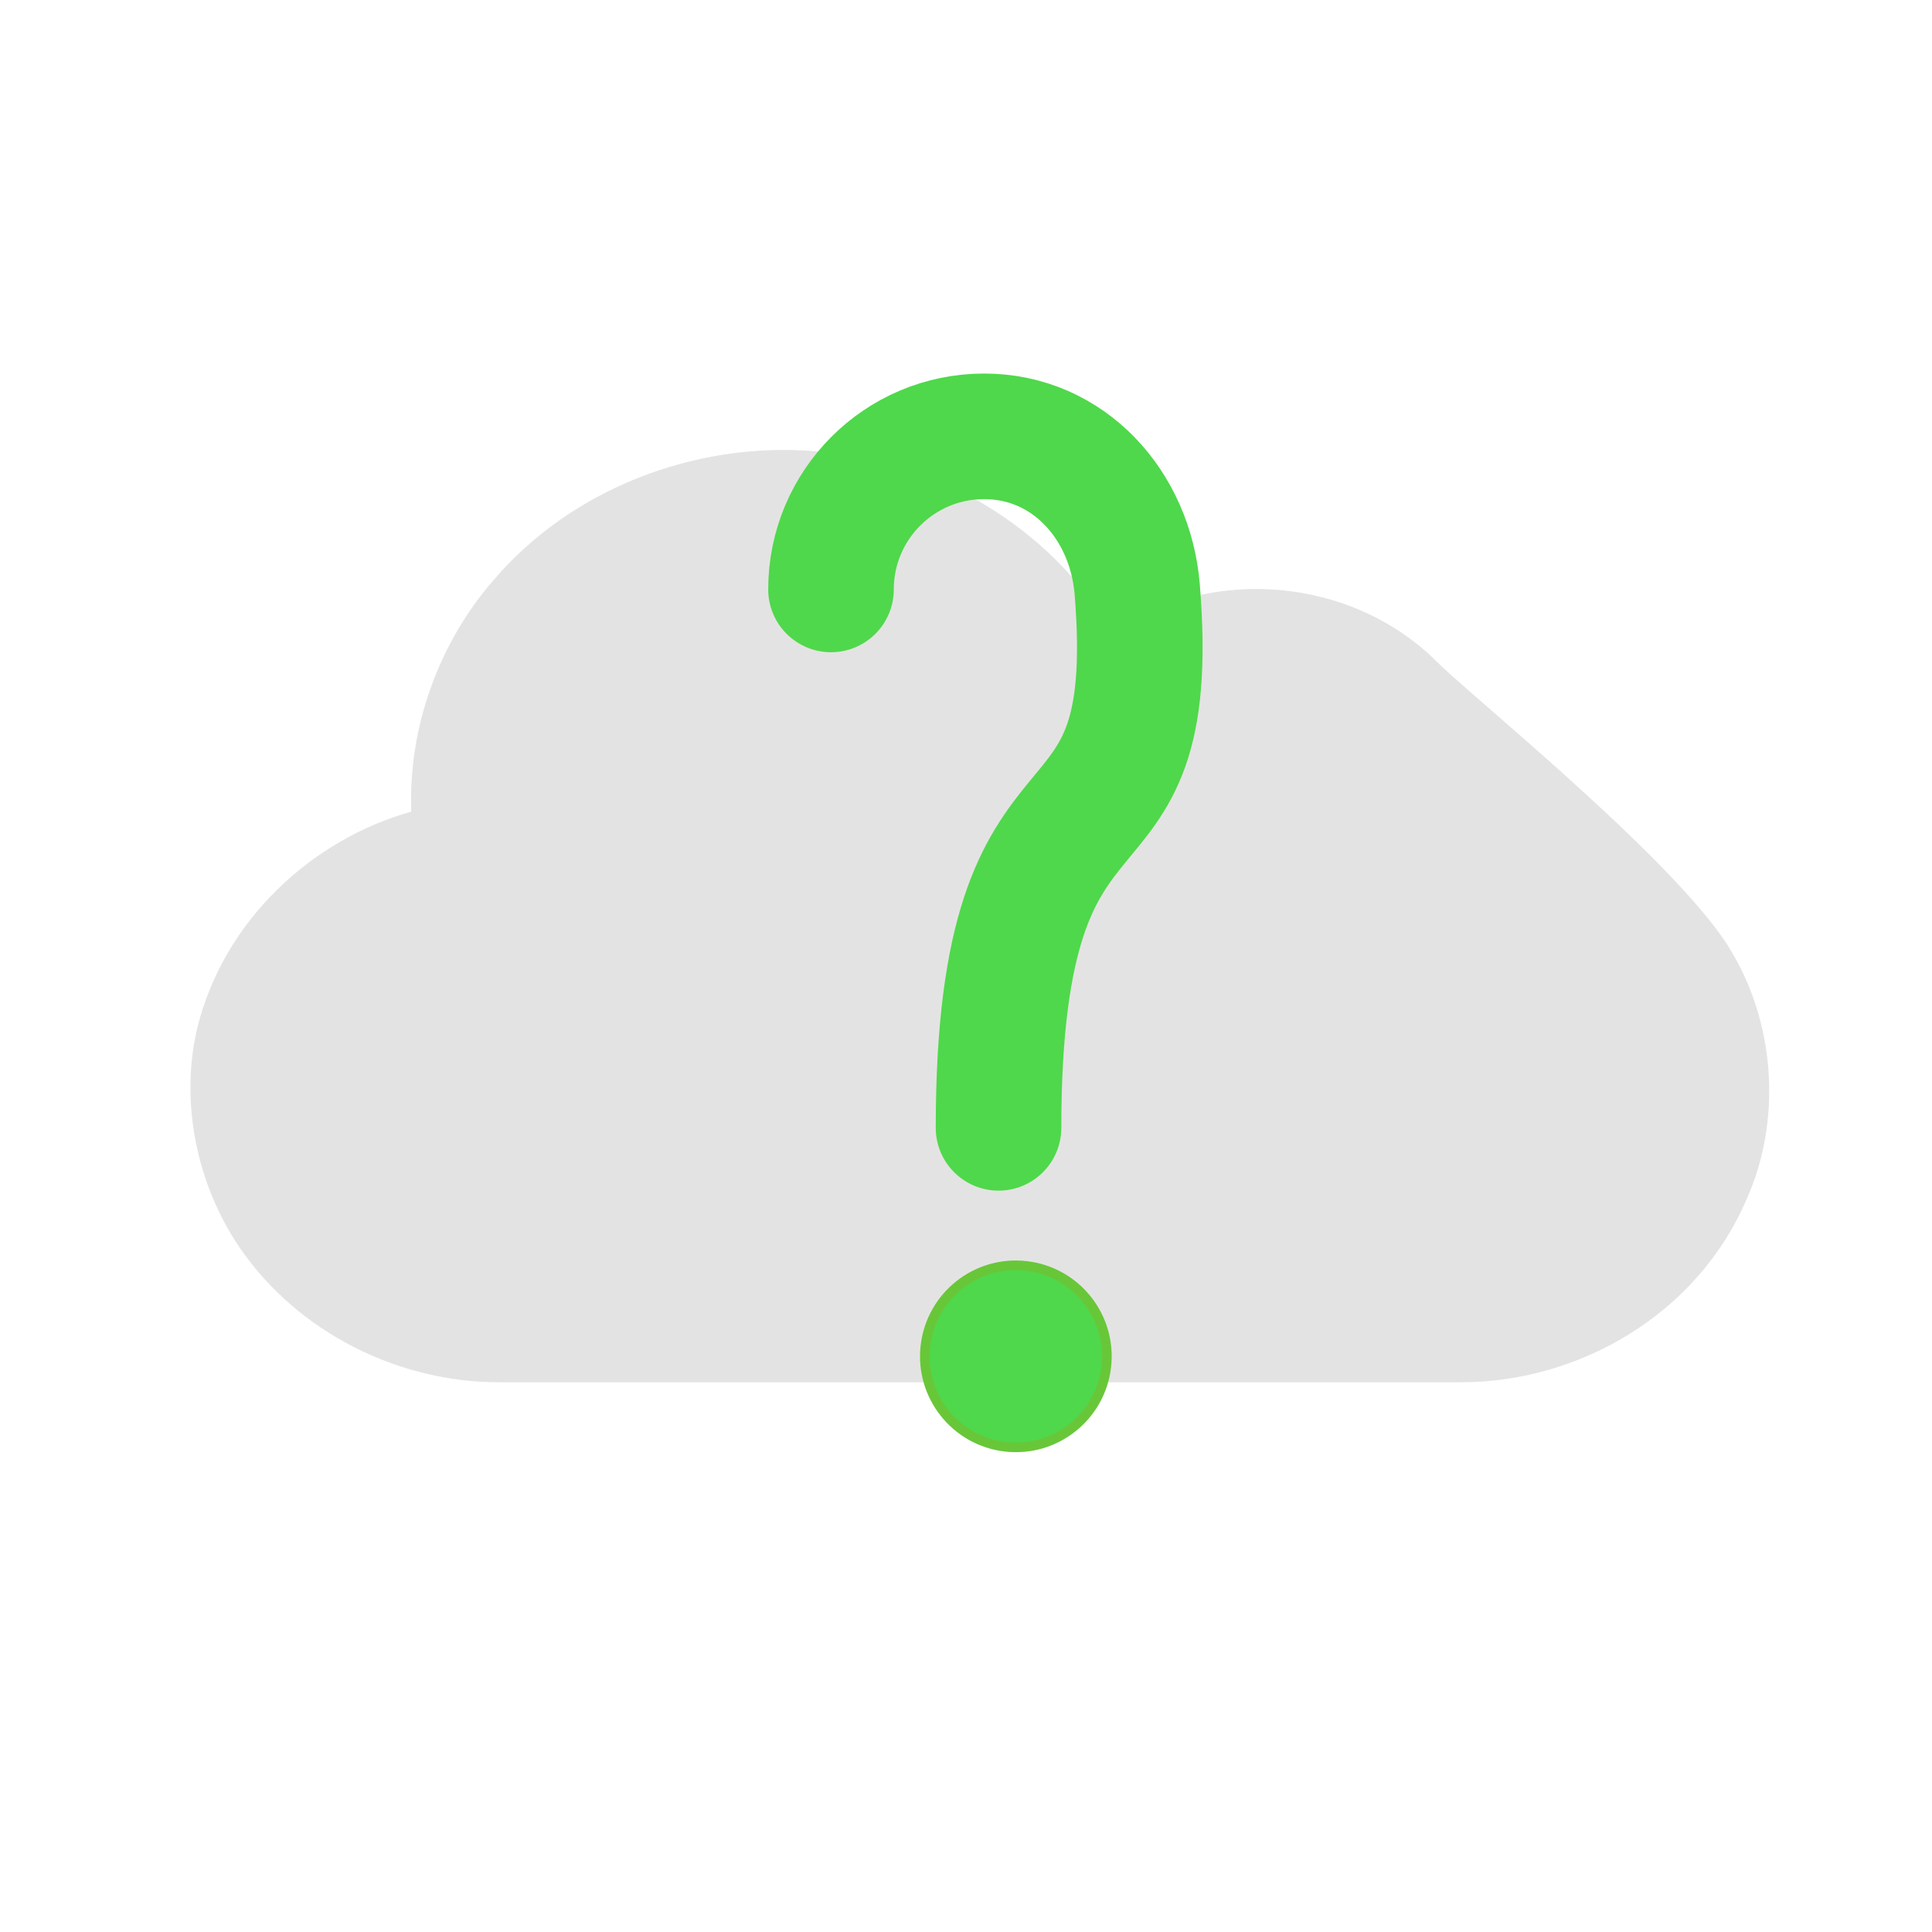 <?xml version="1.0" encoding="utf-8"?>
<svg viewBox="0 0 200 200" width="200pt" height="200pt" xmlns="http://www.w3.org/2000/svg">
  <title>Offline Unknown</title>
  <path fill="#e4e3e3" stroke="#e4e3e3" stroke-width=".1" d="M 51.097 60.127 C 59.23 50.555 72.105 45.768 84.303 46.754 C 96.502 47.458 108.7 54.496 115.137 65.547 C 125.438 58.508 140.076 59.775 148.886 68.714 C 152.681 72.445 174.502 90.041 179.381 98.84 C 183.786 106.441 184.328 116.225 180.736 124.179 C 175.654 136.004 163.456 143.042 151.257 143.042 L 51.64 143.042 C 41.339 143.042 30.971 137.975 24.939 129.247 C 20.467 122.771 18.637 114.184 20.467 106.441 C 23.177 95.391 32.258 86.944 42.627 84.059 C 42.288 75.331 45.473 66.603 51.097 60.127" style=""/>
  <circle style="stroke: rgb(104, 199, 56); fill: rgb(79, 216, 75);" cx="29.876" cy="29.48" r="9.417" transform="matrix(0.113, -0.994, 0.994, 0.113, 72.482, 166.773)"/>
  <path data-name="stroke" d="M 66.216 82.321 C 107.904 82.321 90.322 99.256 121.951 96.678 C 130.677 95.967 137.801 89.58 137.801 80.828 C 137.801 72.074 130.706 64.978 121.951 64.978" fill="none" stroke-linecap="round" stroke-linejoin="round" style="stroke-width: 13px; stroke: rgb(79, 216, 75);" transform="matrix(0, -1, 1, 0, 21.047, 182.97)"/>
</svg>